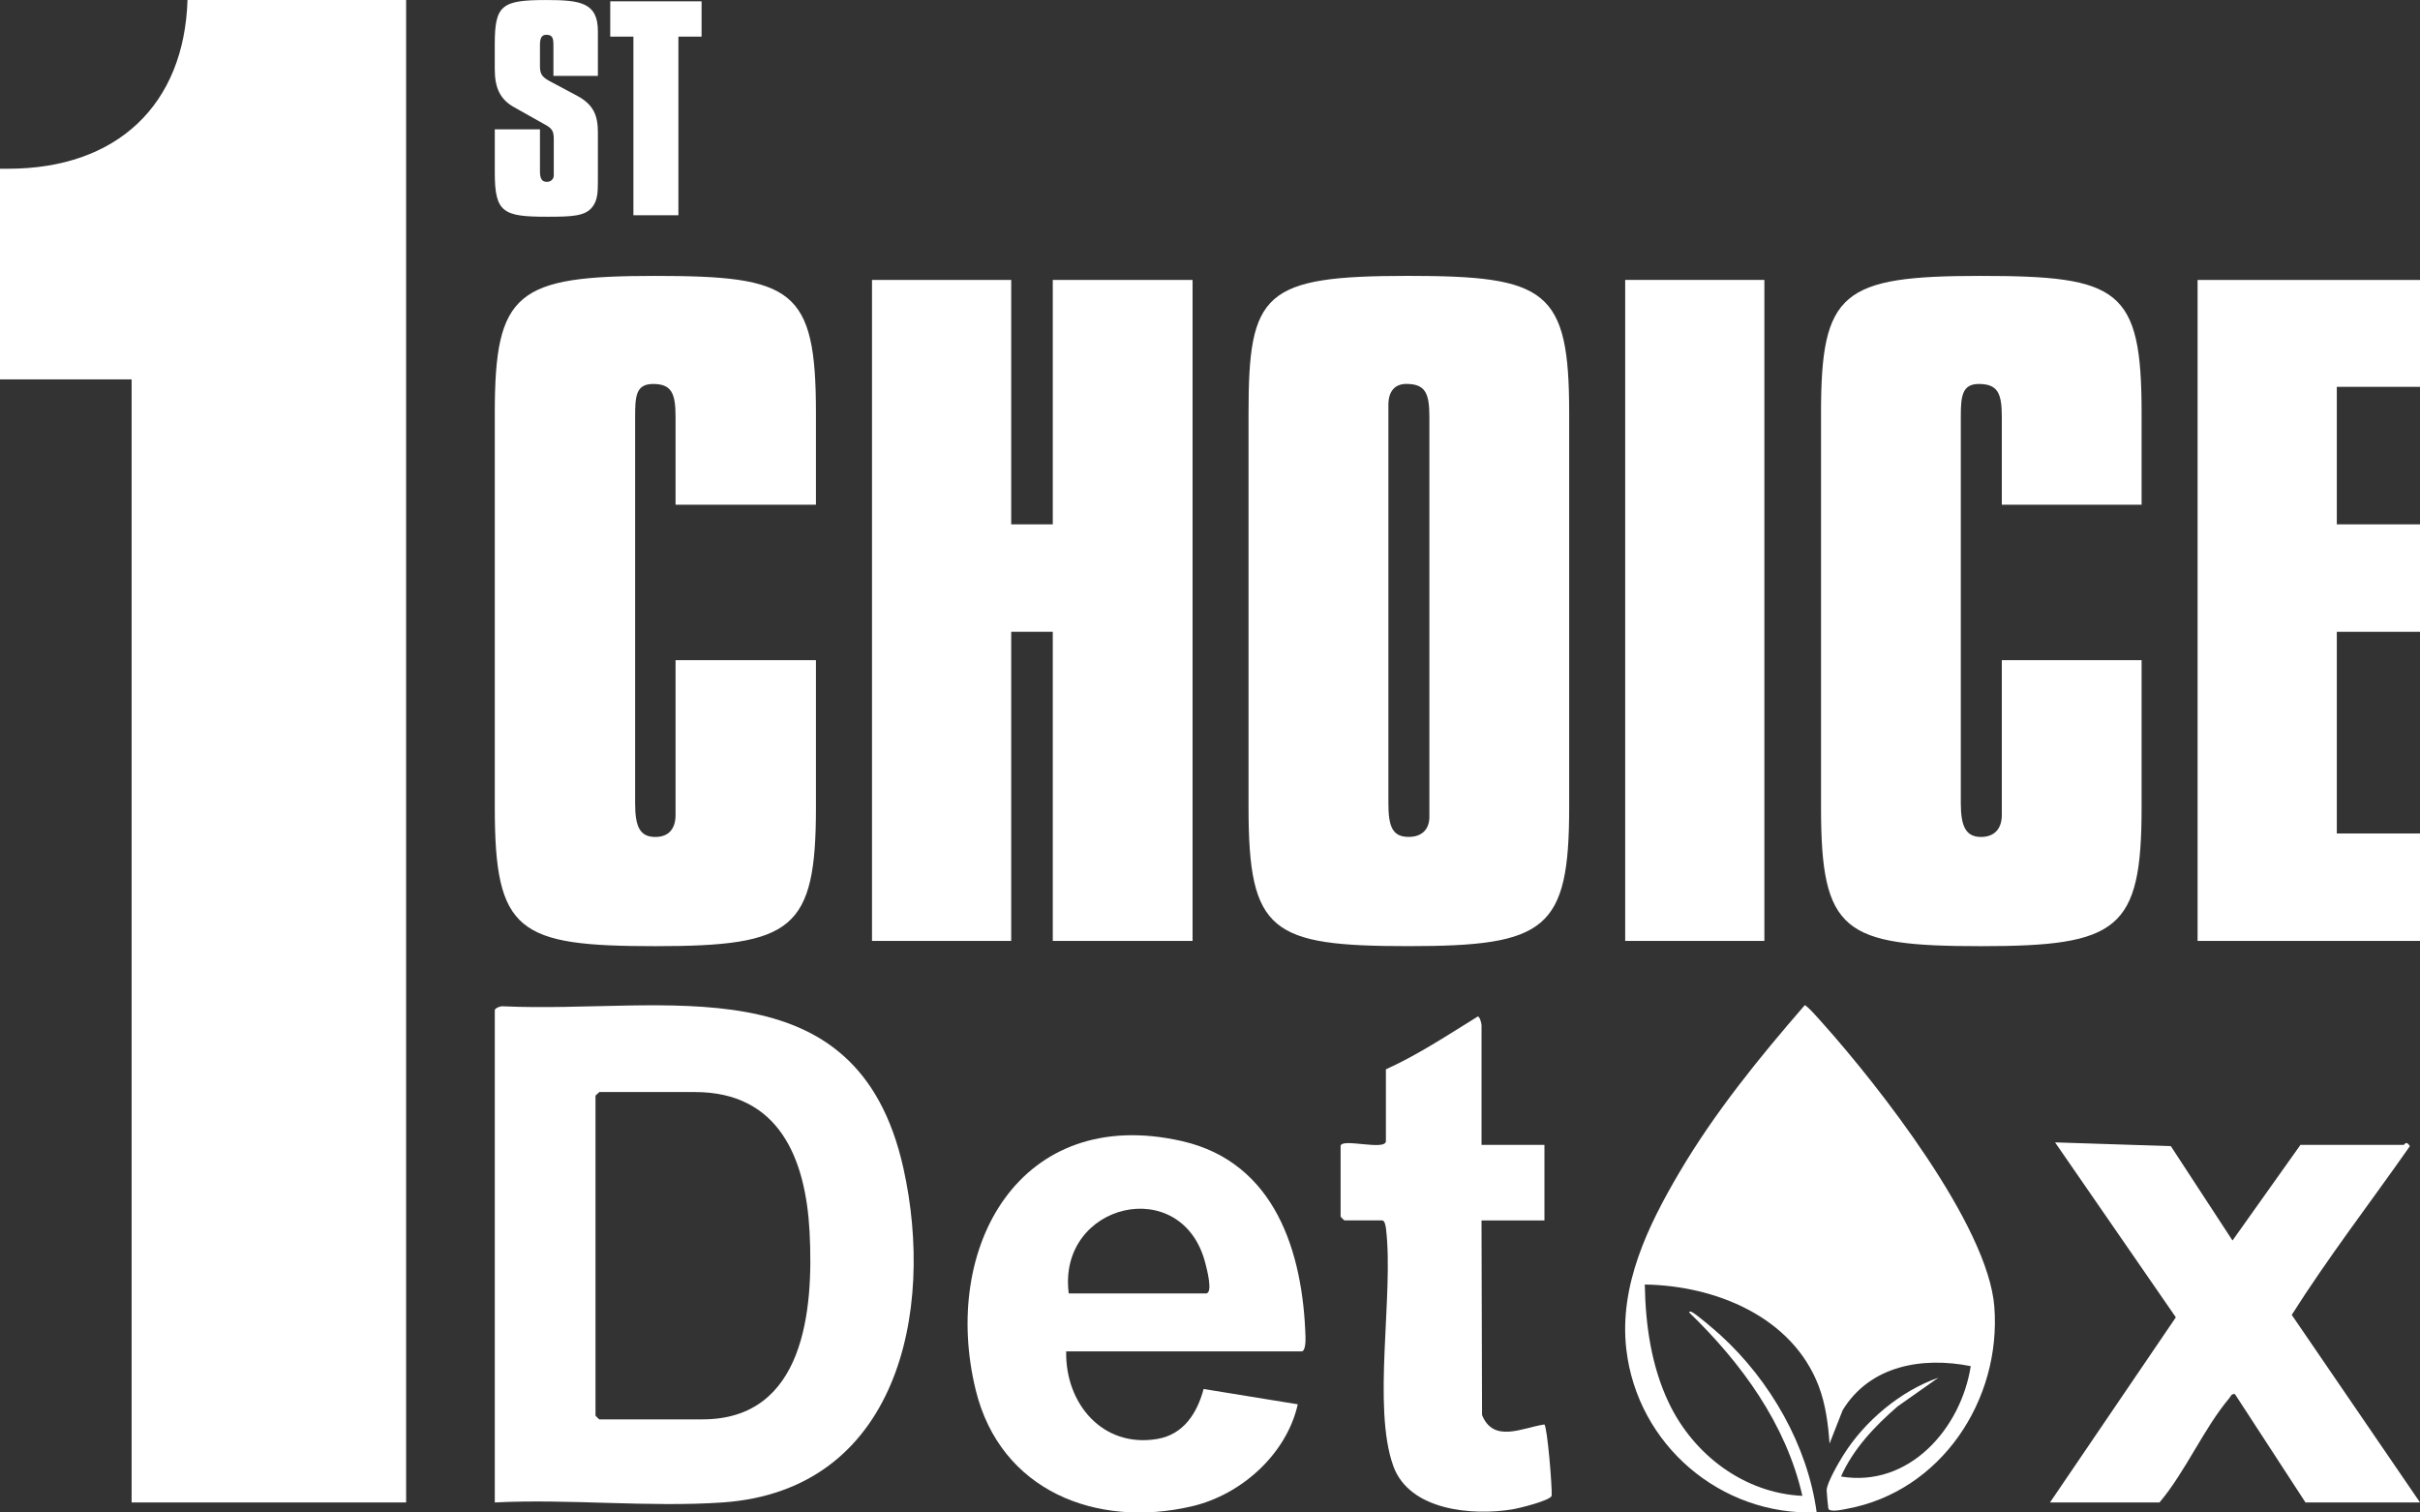 <?xml version="1.0" encoding="UTF-8"?>
<svg xmlns="http://www.w3.org/2000/svg" width="96" height="60" viewBox="0 0 96 60" fill="none">
  <rect x="0" y="0" width="96" height="60" fill="#333333" stroke="none"/>
  <g clip-path="url(#clip0_202_181)">
    <path fill-rule="evenodd" clip-rule="evenodd" d="M5.221 59.602H16.111V0H7.438C7.309 4.157 4.646 6.694 0.319 6.694H0V15.05H5.221V59.602Z" fill="white"></path>
    <path fill-rule="evenodd" clip-rule="evenodd" d="M25.127 8.539H26.912V1.453H27.831V0.052H24.208V1.453H25.127V8.539Z" fill="white"></path>
    <path fill-rule="evenodd" clip-rule="evenodd" d="M19.628 5.13V6.849C19.628 8.436 19.962 8.598 21.702 8.598C22.665 8.598 23.221 8.583 23.503 8.205C23.703 7.946 23.718 7.627 23.718 7.19V5.256C23.718 4.589 23.554 4.152 22.887 3.795L21.776 3.203C21.473 3.032 21.42 2.906 21.42 2.603V1.802C21.42 1.543 21.465 1.38 21.672 1.38C21.917 1.38 21.954 1.506 21.954 1.802V3.011H23.718V1.239C23.718 0.105 23.029 0.001 21.672 0.001C19.909 0.001 19.627 0.193 19.627 1.751V2.744C19.627 3.47 19.827 3.945 20.413 4.263L21.613 4.938C21.924 5.101 21.968 5.227 21.968 5.531V6.954C21.968 7.11 21.85 7.213 21.695 7.213C21.495 7.213 21.42 7.087 21.42 6.798V5.13H19.627H19.628Z" fill="white"></path>
    <path fill-rule="evenodd" clip-rule="evenodd" d="M87.177 37.326H96V33.064H92.7V25.064H96V20.801H92.7V15.346H96V11.106H87.177V37.326Z" fill="white"></path>
    <path fill-rule="evenodd" clip-rule="evenodd" d="M72.239 16.377V32.032C72.239 36.983 73.132 37.534 78.585 37.534C84.039 37.534 84.956 36.892 84.956 32.032V26.188H79.411V32.331C79.411 32.88 79.113 33.202 78.585 33.202C77.99 33.202 77.784 32.788 77.784 31.872V16.538C77.784 15.736 77.829 15.232 78.494 15.232C79.25 15.232 79.411 15.598 79.411 16.538V20.022H84.956V16.378C84.956 11.45 84.063 10.945 78.564 10.945C73.065 10.945 72.239 11.587 72.239 16.378V16.377Z" fill="white"></path>
    <path d="M69.992 11.104H64.47V37.326H69.992V11.104Z" fill="white"></path>
    <path fill-rule="evenodd" clip-rule="evenodd" d="M55.855 10.944C50.127 10.944 49.529 11.609 49.529 16.376V32.031C49.529 36.983 50.423 37.533 55.877 37.533C61.33 37.533 62.248 36.891 62.248 32.031V16.376C62.248 11.495 61.354 10.944 55.855 10.944ZM56.703 32.397C56.703 32.903 56.406 33.2 55.878 33.2C55.237 33.2 55.077 32.786 55.077 31.871V16.537V16.056C55.077 15.529 55.328 15.23 55.787 15.23C56.542 15.23 56.703 15.596 56.703 16.537V32.397Z" fill="white"></path>
    <path fill-rule="evenodd" clip-rule="evenodd" d="M34.592 37.326H40.114V25.063H41.763V37.326H47.308V11.105H41.763V20.801H40.114V11.105H34.592V37.326Z" fill="white"></path>
    <path fill-rule="evenodd" clip-rule="evenodd" d="M19.628 16.377V32.032C19.628 36.983 20.544 37.534 25.998 37.534C31.451 37.534 32.368 36.892 32.368 32.032V26.188H26.799V32.331C26.799 32.88 26.524 33.202 25.998 33.202C25.379 33.202 25.195 32.788 25.195 31.872V16.538C25.195 15.736 25.218 15.232 25.906 15.232C26.639 15.232 26.799 15.598 26.799 16.538V20.022H32.368V16.378C32.368 11.45 31.451 10.945 25.975 10.945C20.499 10.945 19.628 11.587 19.628 16.378V16.377Z" fill="white"></path>
    <path d="M76.895 54.653L75.278 55.791C74.377 56.571 73.518 57.473 73.032 58.573C75.732 59.025 77.793 56.667 78.178 54.195C76.258 53.812 74.181 54.168 73.098 55.941L72.577 57.267C72.525 56.509 72.421 55.709 72.15 54.994C71.099 52.225 68.034 50.998 65.248 50.957C65.276 52.569 65.507 54.195 66.204 55.656C67.184 57.711 69.192 59.233 71.499 59.34C70.852 56.491 69.073 54.06 67.01 52.066C67.001 52.024 67.067 52.027 67.094 52.038C67.28 52.114 68.064 52.795 68.26 52.974C70.224 54.766 71.704 57.34 72.066 59.994C68.261 60.141 64.959 57.316 64.516 53.536C64.22 51.001 65.37 48.63 66.622 46.506C68.025 44.127 69.786 41.958 71.591 39.879C71.672 39.865 72.221 40.499 72.323 40.613C74.503 43.051 78.864 48.598 79.114 51.837C79.399 55.543 76.997 59.17 73.262 59.855C73.117 59.881 72.583 60.01 72.529 59.844C72.519 59.809 72.46 59.187 72.462 59.116C72.469 58.825 72.948 58.005 73.123 57.726C73.971 56.373 75.387 55.179 76.896 54.653H76.895Z" fill="white"></path>
    <path d="M96 59.602H91.457L88.66 55.306C88.521 55.274 88.495 55.392 88.428 55.473C87.422 56.669 86.692 58.388 85.666 59.602H81.322L86.314 52.258L81.523 45.318L86.116 45.467L88.562 49.211L91.257 45.418H95.352C95.39 45.418 95.444 45.22 95.599 45.467C94.039 47.697 92.366 49.865 90.912 52.161L96.001 59.602H96Z" fill="white"></path>
    <path d="M58.771 45.418H61.267V48.414H58.771L58.792 56.134C59.248 57.26 60.394 56.638 61.263 56.508C61.38 56.589 61.578 58.988 61.554 59.338C61.488 59.532 60.266 59.831 59.996 59.876C58.413 60.137 55.91 59.927 55.272 58.158C54.427 55.816 55.292 51.388 54.984 48.758C54.972 48.657 54.938 48.413 54.829 48.413H53.331C53.32 48.413 53.181 48.274 53.181 48.263V45.466C53.181 45.125 54.978 45.671 54.978 45.267V42.42C56.248 41.847 57.434 41.058 58.622 40.325C58.706 40.323 58.772 40.604 58.772 40.673V45.418H58.771Z" fill="white"></path>
    <path d="M35.836 46.336C33.999 38.106 26.375 40.214 19.972 39.92C19.87 39.898 19.628 39.992 19.628 40.075V59.602C22.583 59.452 25.732 59.803 28.663 59.602C35.58 59.126 37.116 52.075 35.836 46.336ZM27.867 56.306H23.773C23.762 56.306 23.623 56.166 23.623 56.156V43.471C23.623 43.443 23.739 43.371 23.773 43.321H27.567C30.907 43.321 31.96 45.958 32.115 48.86C32.28 51.97 31.914 56.306 27.867 56.306Z" fill="white"></path>
    <path d="M51.789 53.059C51.69 49.679 50.59 46.112 46.889 45.268C40.467 43.804 37.314 49.468 38.708 55.15C39.686 59.138 43.492 60.644 47.289 59.753C49.243 59.295 51.039 57.684 51.482 55.708L47.747 55.101C47.493 56.049 46.96 56.903 45.915 57.082C43.738 57.454 42.251 55.67 42.295 53.609H51.632C51.789 53.609 51.792 53.189 51.789 53.059ZM47.837 51.311H42.396C41.936 47.716 46.918 46.528 47.82 50.13C47.866 50.312 48.136 51.311 47.838 51.311H47.837Z" fill="white"></path>
  </g>
  <defs>
    <clipPath id="clip0_202_181">
      <rect width="96" height="60" fill="white"></rect>
    </clipPath>
  </defs>
</svg>
